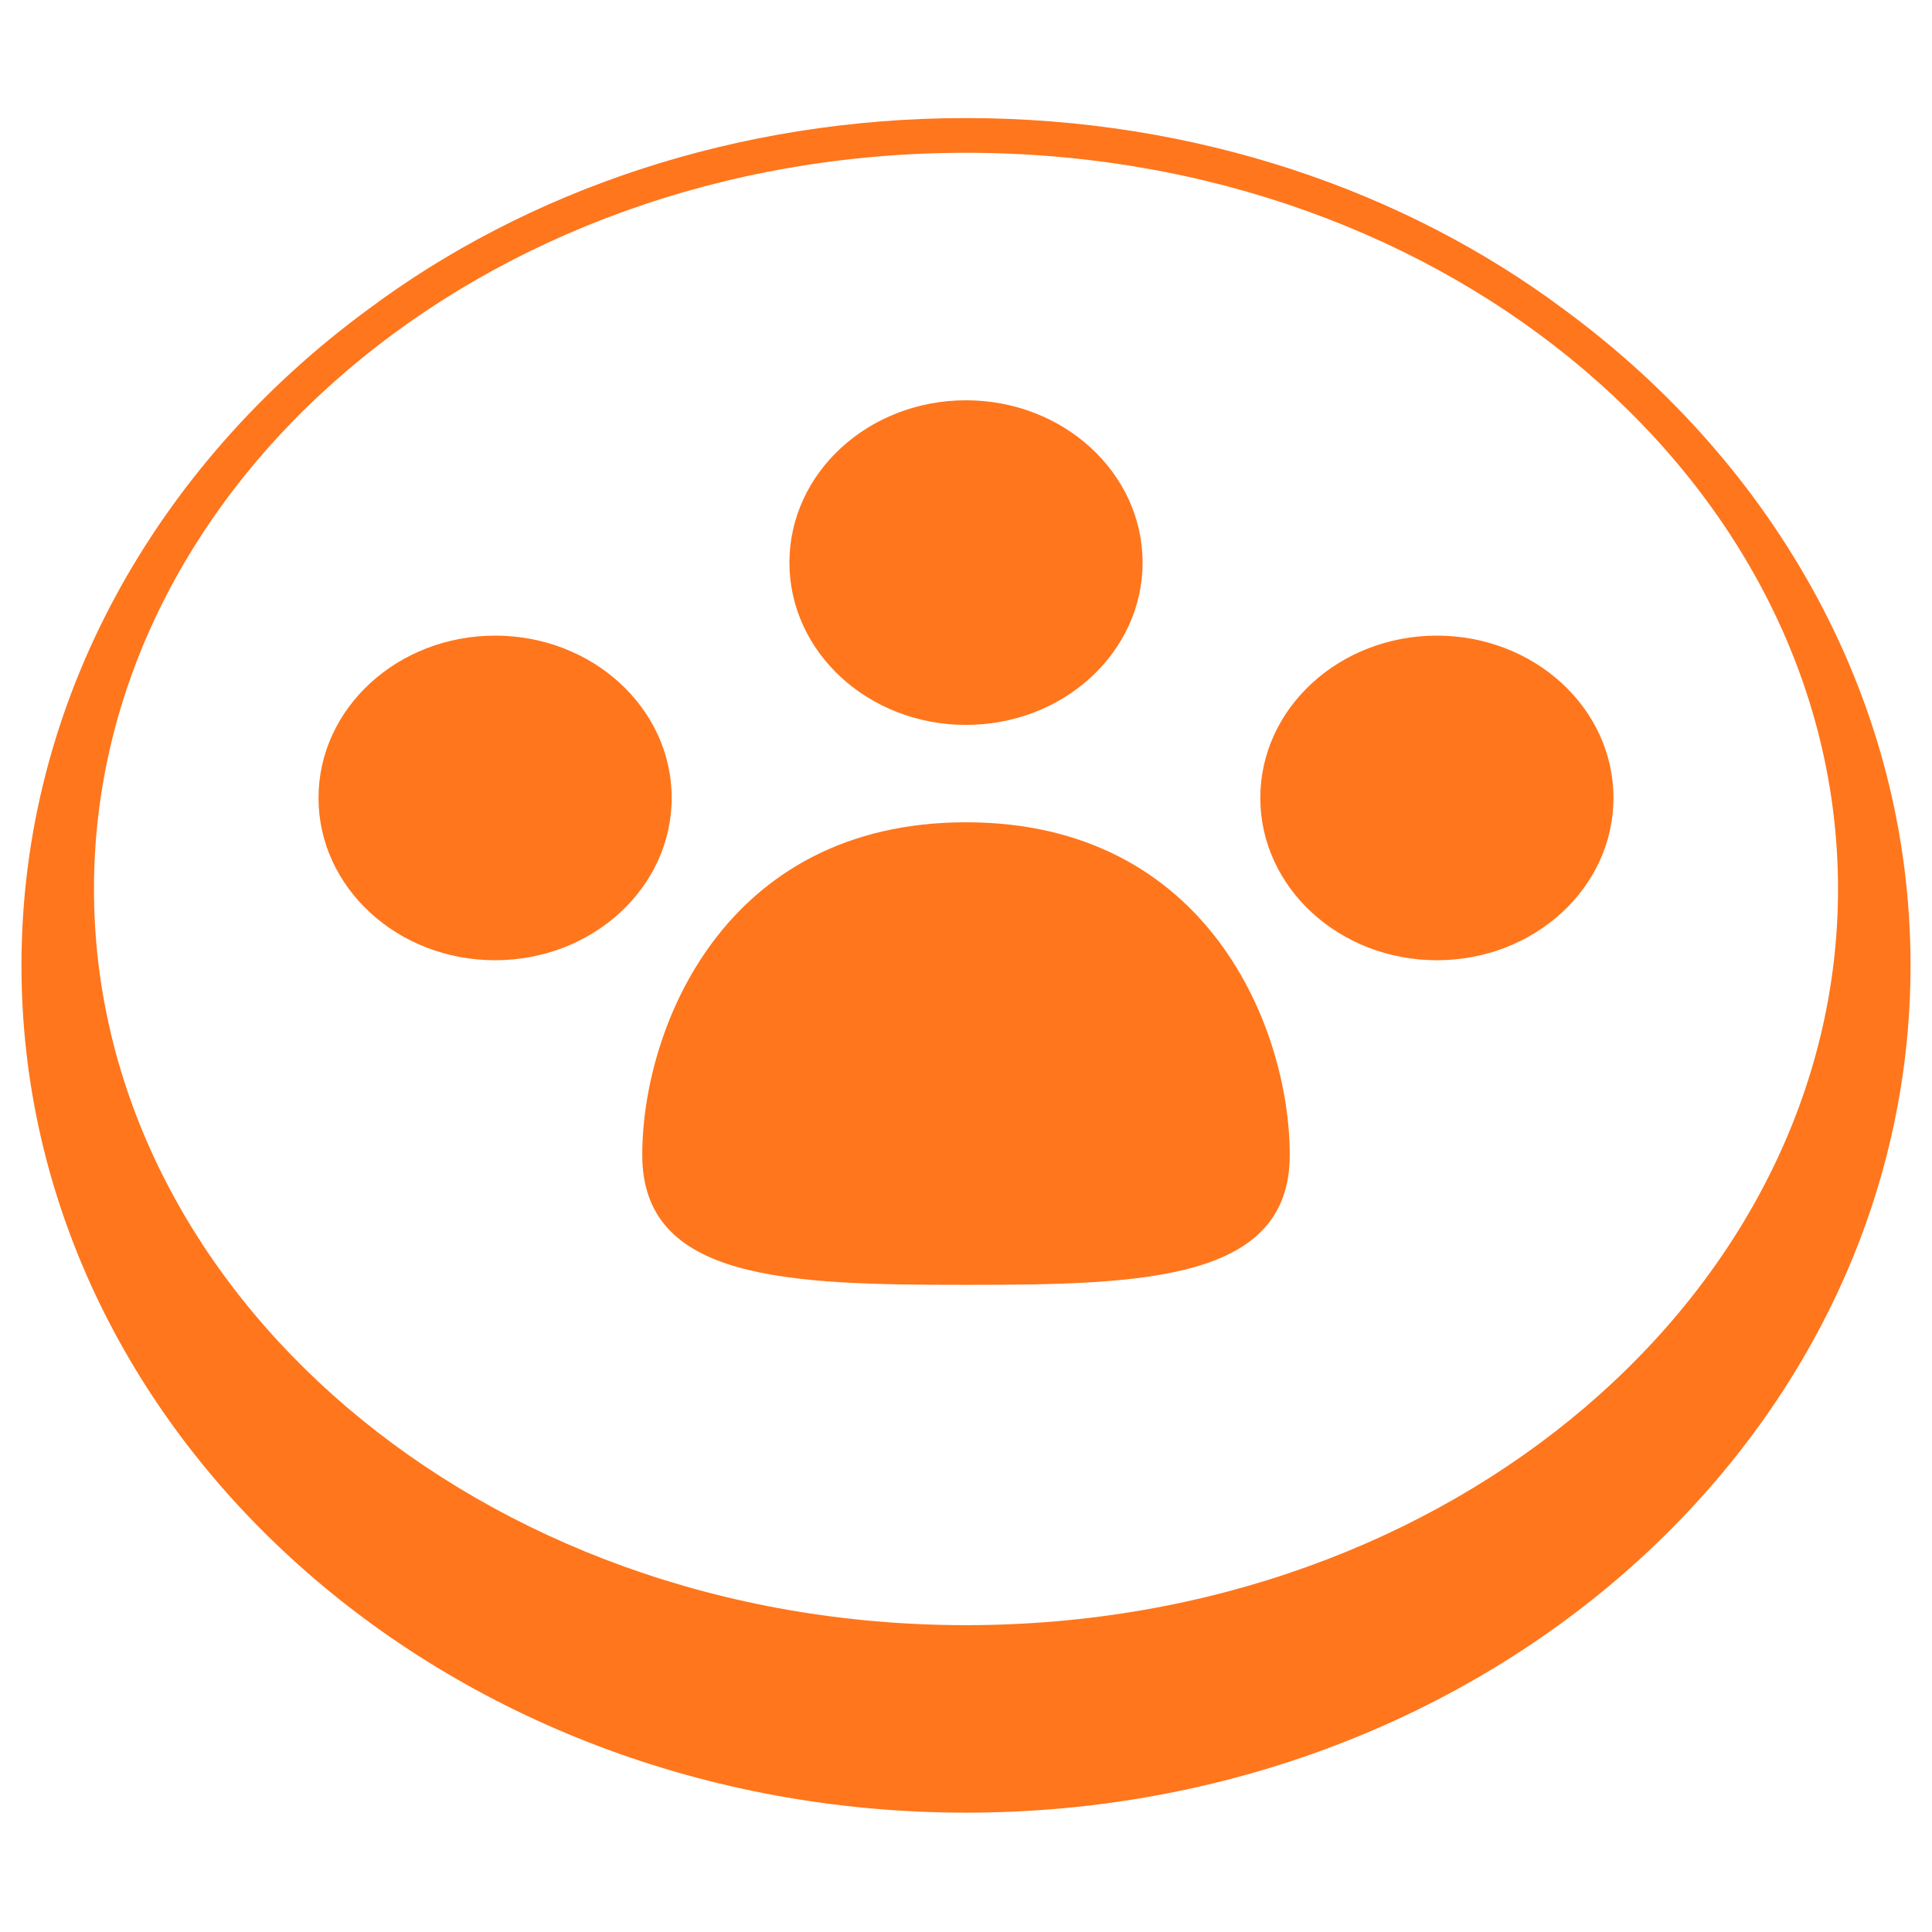 <svg width="180" height="180" viewBox="0 0 180 180" fill="none" xmlns="http://www.w3.org/2000/svg">
<style>
	path {
		fill: #FF761C;
	}
	@media (prefers-color-scheme: dark) {
		path {
			fill: #FFA41C;
		}
	}
</style>
<path d="M106.452 52.416C106.452 60.767 99.086 67.537 90 67.537C80.914 67.537 73.548 60.767 73.548 52.416C73.548 44.064 80.914 37.294 90 37.294C99.086 37.294 106.452 44.064 106.452 52.416Z" />
<path d="M120.162 107.608C120.162 119.299 106.658 119.706 90 119.706C73.342 119.706 59.838 119.299 59.838 107.608C59.838 95.916 67.378 76.61 90 76.61C112.622 76.61 120.162 95.916 120.162 107.608Z" />
<path d="M46.128 89.463C55.214 89.463 62.58 82.693 62.58 74.341C62.58 65.99 55.214 59.22 46.128 59.22C37.041 59.22 29.675 65.99 29.675 74.341C29.675 82.693 37.041 89.463 46.128 89.463Z" />
<path d="M150.324 74.341C150.324 82.693 142.959 89.463 133.872 89.463C124.786 89.463 117.42 82.693 117.42 74.341C117.42 65.99 124.786 59.22 133.872 59.22C142.959 59.22 150.324 65.99 150.324 74.341Z" />
<path fill-rule="evenodd" clip-rule="evenodd" d="M90 168.882C138.601 168.882 178 133.539 178 89.941C178 65.35 165.465 43.385 145.815 28.907C130.93 17.761 111.394 11 90 11C68.606 11 49.07 17.761 34.185 28.907C14.535 43.385 2 65.35 2 89.941C2 133.539 41.399 168.882 90 168.882ZM90 151.412C135.382 151.412 171.245 120.231 171.245 82.823C171.245 45.416 135.382 14.235 90 14.235C44.617 14.235 8.755 45.416 8.755 82.823C8.755 120.231 44.617 151.412 90 151.412Z" />
</svg>
